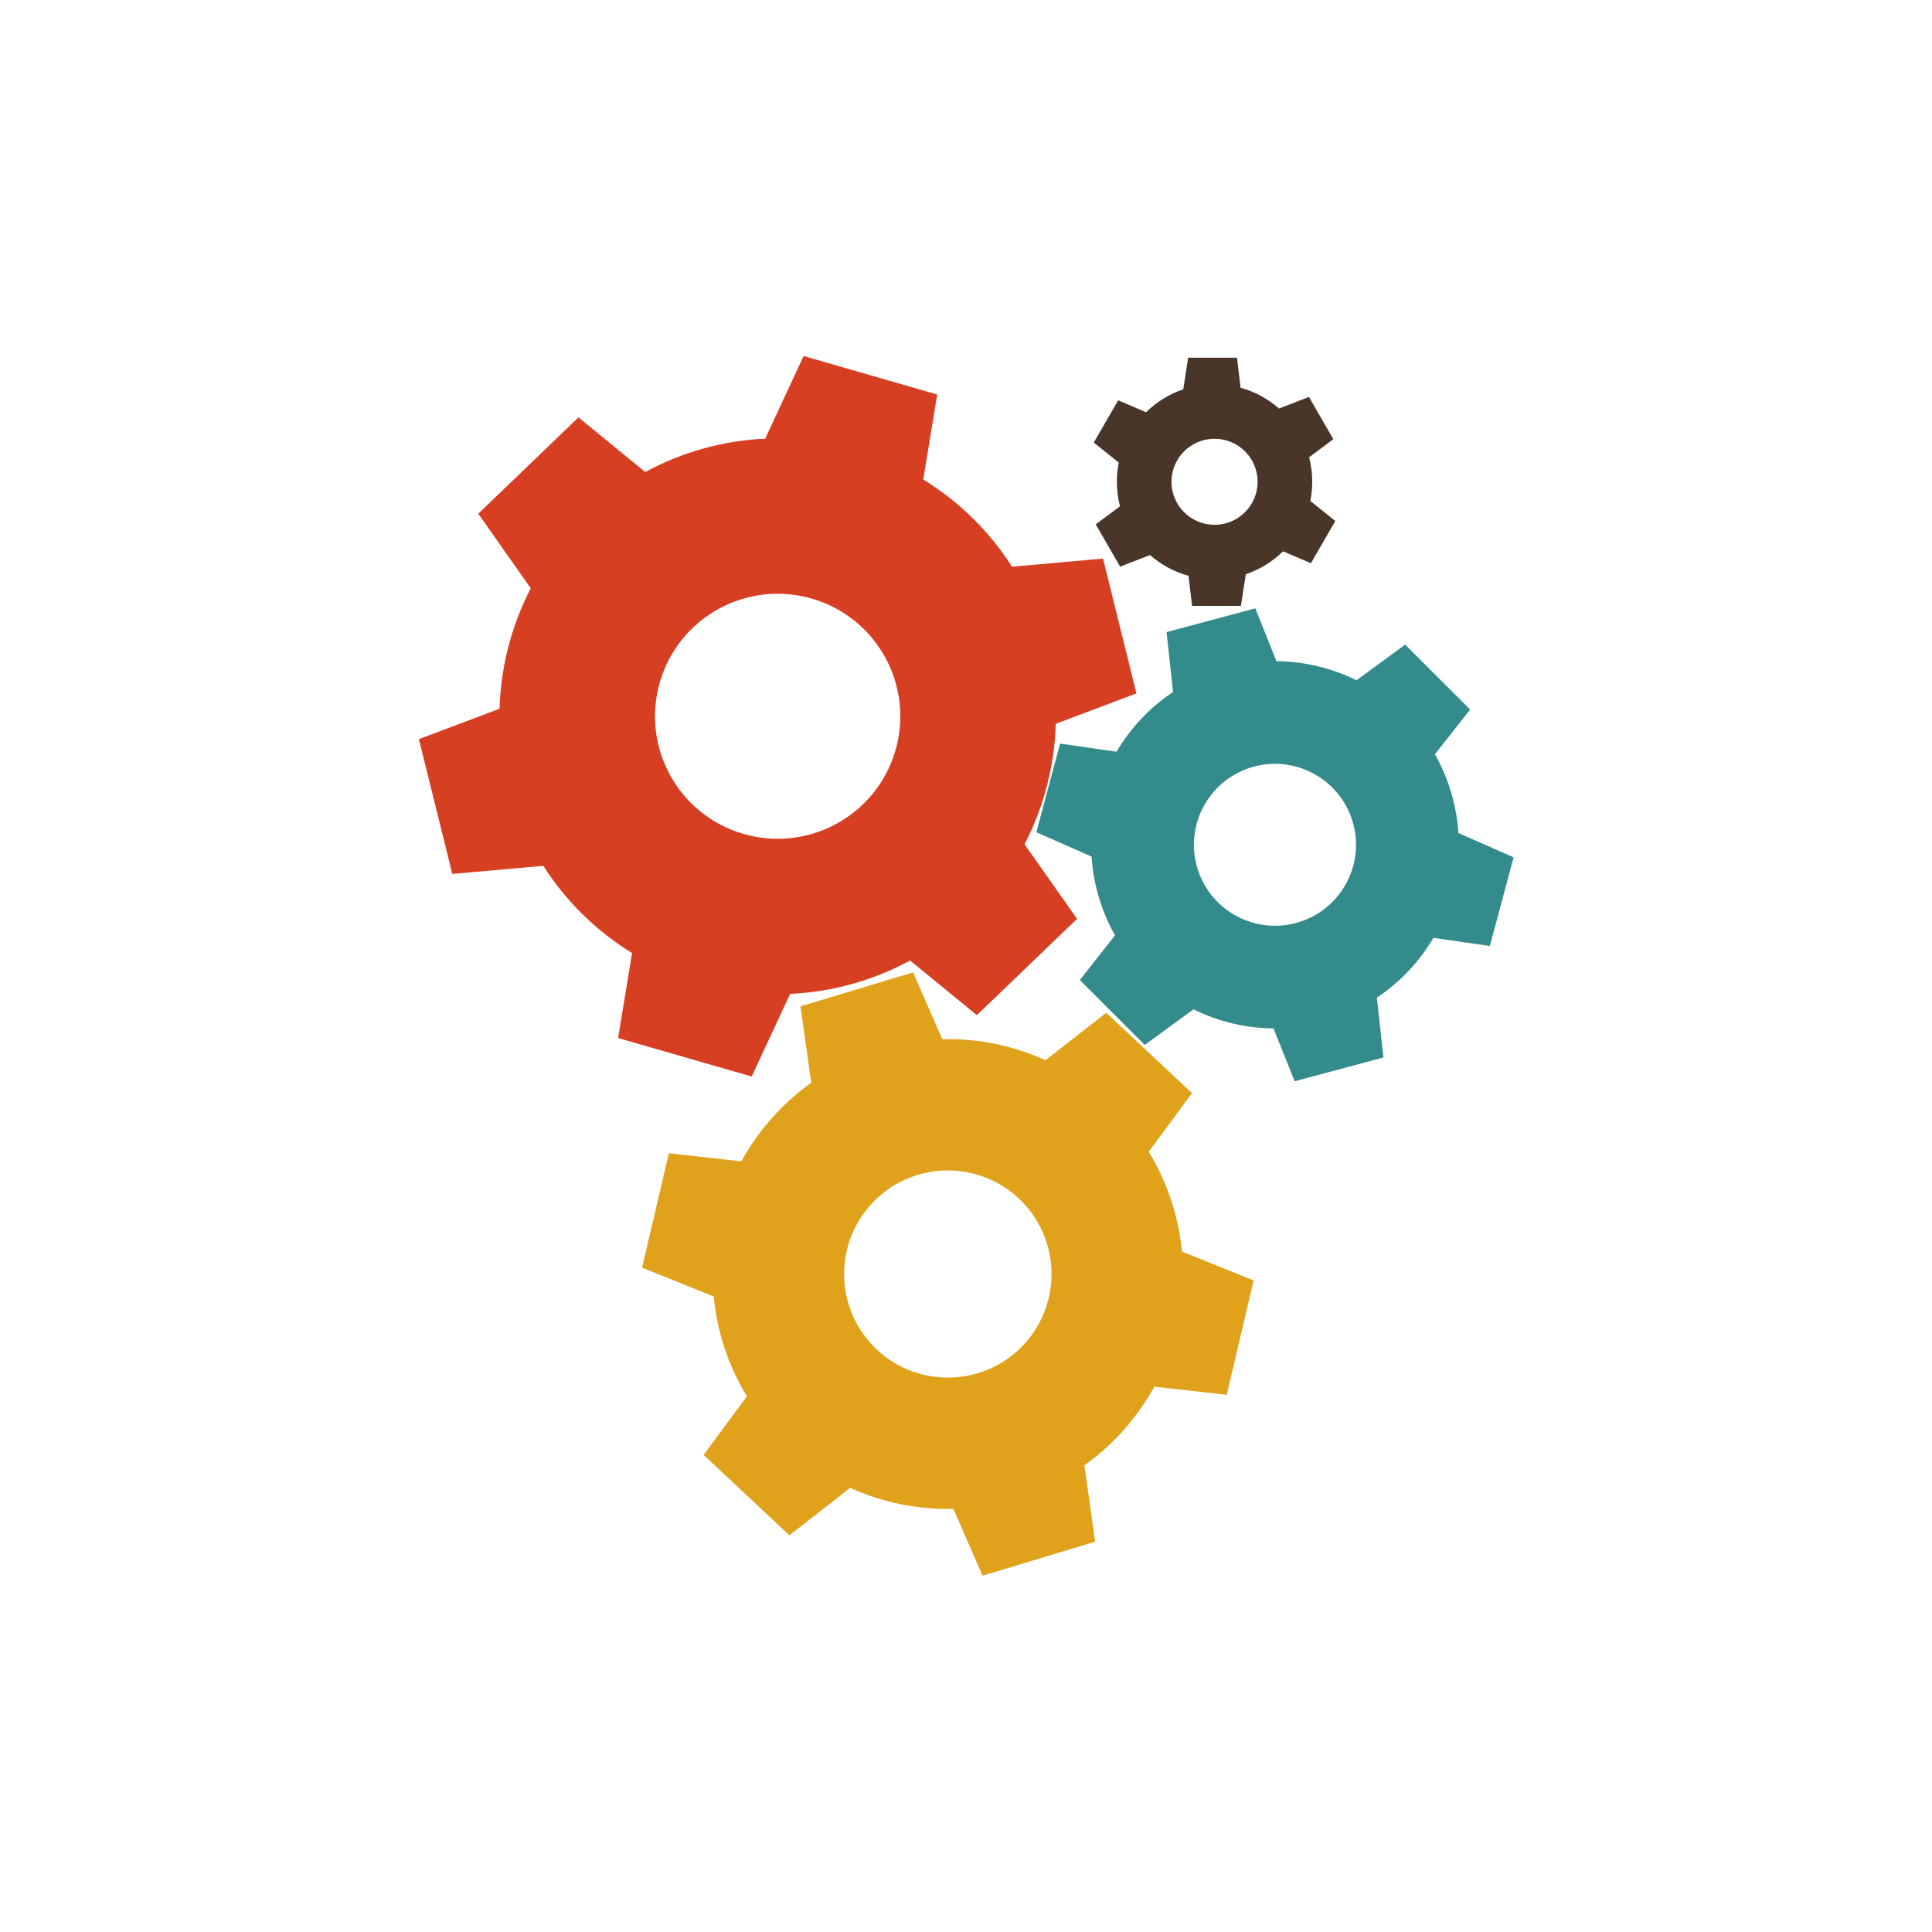 <svg xmlns="http://www.w3.org/2000/svg" xmlns:xlink="http://www.w3.org/1999/xlink" width="1080" zoomAndPan="magnify" viewBox="0 0 810 810" height="1080" preserveAspectRatio="xMidYMid meet" version="1.0"><defs><clipPath id="931d8efec4"><path d="M 175.68 149.133 L 477 149.133 L 477 452 L 175.68 452 Z M 175.68 149.133 " clip-rule="nonzero"/></clipPath><clipPath id="b5ead0b172"><path d="M 434 255 L 634.68 255 L 634.68 454 L 434 454 Z M 434 255 " clip-rule="nonzero"/></clipPath><clipPath id="45d292056b"><path d="M 269 407 L 526 407 L 526 660.633 L 269 660.633 Z M 269 407 " clip-rule="nonzero"/></clipPath><clipPath id="7a4fe9483c"><path d="M 458 149.133 L 560 149.133 L 560 255 L 458 255 Z M 458 149.133 " clip-rule="nonzero"/></clipPath></defs><g clip-path="url(#931d8efec4)"><path fill="#d73f23" d="M 311.777 349.645 C 284.492 341.781 268.754 313.309 276.633 286.059 C 284.508 258.805 313.008 243.086 340.301 250.957 C 367.586 258.82 383.316 287.293 375.445 314.543 C 367.566 341.797 339.062 357.516 311.777 349.645 Z M 429.551 353.961 C 433.027 347.258 435.902 340.129 438.074 332.598 C 440.879 322.891 442.363 313.121 442.633 303.469 L 476.449 290.711 L 462.445 234.191 L 424.301 237.594 C 414.949 222.961 402.32 210.371 387.082 201.039 L 392.93 165.406 L 336.918 149.262 L 320.812 183.914 C 303.016 184.715 285.836 189.598 270.516 197.891 L 242.52 174.992 L 200.512 215.367 L 222.52 246.641 C 219.047 253.344 216.176 260.473 213.996 268 C 211.195 277.711 209.711 287.48 209.438 297.133 L 175.625 309.891 L 189.629 366.406 L 227.773 363.008 C 237.129 377.633 249.758 390.223 264.992 399.562 L 259.141 435.195 L 315.156 451.344 L 331.258 416.684 C 349.062 415.887 366.234 411.004 381.559 402.711 L 409.559 425.609 L 451.566 385.234 L 429.551 353.961 " fill-opacity="1" fill-rule="nonzero"/></g><g clip-path="url(#b5ead0b172)"><path fill="#338b8c" d="M 543.336 386.969 C 525.207 391.82 506.578 381.078 501.719 362.973 C 496.859 344.867 507.617 326.254 525.742 321.402 C 543.871 316.551 562.5 327.297 567.359 345.398 C 572.219 363.504 561.461 382.117 543.336 386.969 Z M 611.449 349.254 C 611.125 344.281 610.312 339.262 608.973 334.266 C 607.242 327.816 604.738 321.777 601.594 316.227 L 616.371 297.48 L 589.129 270.273 L 568.707 285.207 C 558.414 280.113 546.965 277.297 535.156 277.211 L 526.285 255.051 L 489.074 265.016 L 491.809 290.117 C 482.008 296.633 473.957 305.258 468.121 315.168 L 444.457 311.758 L 434.488 348.926 L 457.629 359.117 C 457.953 364.09 458.766 369.109 460.105 374.113 C 461.836 380.555 464.34 386.594 467.484 392.145 L 452.711 410.891 L 479.949 438.098 L 500.375 423.168 C 510.664 428.258 522.113 431.074 533.922 431.16 L 542.793 453.32 L 580.004 443.359 L 577.27 418.254 C 587.074 411.738 595.121 403.121 600.957 393.203 L 624.625 396.613 L 634.59 359.445 L 611.449 349.254 " fill-opacity="1" fill-rule="nonzero"/></g><g clip-path="url(#45d292056b)"><path fill="#e0a11b" d="M 367.617 565.812 C 350.105 549.391 349.23 521.906 365.664 504.418 C 382.105 486.926 409.625 486.059 427.137 502.473 C 444.645 518.887 445.516 546.375 429.082 563.867 C 412.648 581.355 385.129 582.227 367.617 565.812 Z M 454.629 614.352 C 459.828 610.641 464.738 606.375 469.277 601.547 C 475.133 595.316 480.016 588.527 483.938 581.367 L 514.32 584.766 L 525.566 536.828 L 495.531 524.715 C 494.133 510.105 489.477 495.77 481.602 482.879 L 499.742 458.301 L 463.793 424.602 L 438.312 444.508 C 424.602 438.258 409.785 435.332 395.047 435.68 L 382.801 407.676 L 335.605 421.922 L 340.121 453.93 C 334.922 457.641 330.008 461.906 325.469 466.734 C 319.617 472.965 314.73 479.754 310.809 486.918 L 280.43 483.516 L 269.188 531.457 L 299.219 543.566 C 300.617 558.176 305.273 572.516 313.145 585.402 L 295.004 609.984 L 330.953 643.68 L 356.441 623.777 C 370.148 630.023 384.965 632.945 399.699 632.598 L 411.953 660.605 L 459.141 646.363 L 454.629 614.352 " fill-opacity="1" fill-rule="nonzero"/></g><g clip-path="url(#7a4fe9483c)"><path fill="#4a3529" d="M 509.203 220.027 C 499.23 220.027 491.145 211.949 491.145 201.988 C 491.145 192.027 499.23 183.953 509.203 183.953 C 519.172 183.953 527.258 192.027 527.258 201.988 C 527.258 211.949 519.172 220.027 509.203 220.027 Z M 549.359 210.023 C 549.879 207.426 550.156 204.738 550.156 201.988 C 550.156 198.441 549.699 194.996 548.852 191.719 L 559.016 184.121 L 548.781 166.414 L 536.242 171.273 C 531.66 167.246 526.172 164.227 520.117 162.559 L 518.617 149.969 L 498.145 149.969 L 496.09 163.227 C 490.16 165.227 484.844 168.547 480.48 172.832 L 468.805 167.828 L 458.57 185.539 L 469.043 193.949 C 468.527 196.551 468.25 199.238 468.25 201.988 C 468.25 205.535 468.703 208.977 469.551 212.262 L 459.387 219.852 L 469.621 237.562 L 482.16 232.699 C 486.742 236.73 492.23 239.746 498.285 241.414 L 499.785 254.008 L 520.258 254.008 L 522.309 240.746 C 528.242 238.746 533.555 235.43 537.922 231.141 L 549.602 236.145 L 559.836 218.434 L 549.359 210.023 " fill-opacity="1" fill-rule="nonzero"/></g></svg>